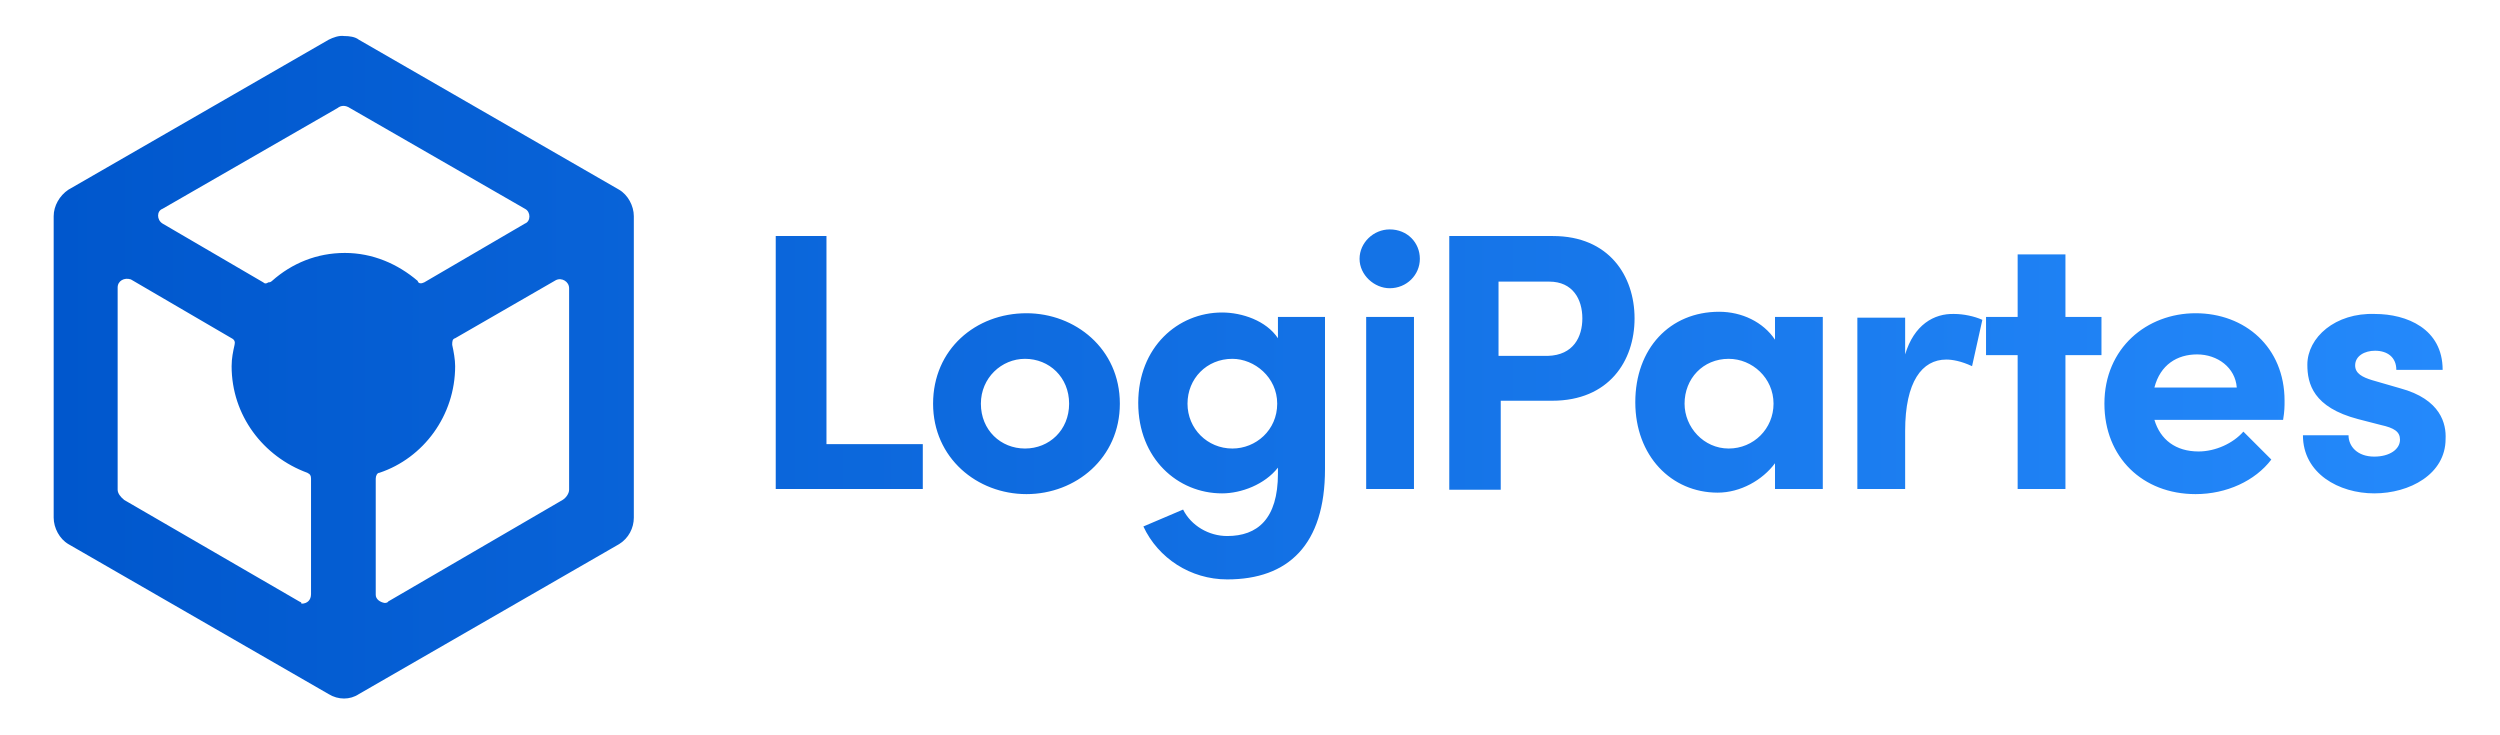 <?xml version="1.0" encoding="utf-8"?>
<!-- Generator: Adobe Illustrator 26.0.2, SVG Export Plug-In . SVG Version: 6.00 Build 0)  -->
<svg version="1.1" id="Layer_1" xmlns="http://www.w3.org/2000/svg" xmlns:xlink="http://www.w3.org/1999/xlink" x="0px" y="0px"
	 viewBox="0 0 340 100" style="enable-background:new 0 0 340 100;" xml:space="preserve">
<style type="text/css">
	.st0{fill:url(#SVGID_1_);}
</style>
<g id="Layer_1_1_">
</g>
<linearGradient id="SVGID_1_" gradientUnits="userSpaceOnUse" x1="7.294" y1="1005.906" x2="332.635" y2="1005.906" gradientTransform="matrix(1 0 0 1 0 -956)">
	<stop  offset="0" style="stop-color:#0057CD"/>
	<stop  offset="1" style="stop-color:#2489FB"/>
</linearGradient>
<path class="st0" d="M40.7,81.8L16.9,68c-0.5-0.4-0.9-0.9-0.9-1.4V39.1c0-0.9,0.9-1.4,1.8-1.1L31.5,46c0.4,0.2,0.5,0.5,0.4,0.9
	c-0.2,0.9-0.4,1.8-0.4,2.9c0,6.7,4.3,12.3,10.3,14.5c0.4,0.2,0.5,0.4,0.5,0.8v15.7c0,0.8-0.5,1.3-1.3,1.3
	C41,81.9,40.9,81.9,40.7,81.8 M51.1,80.9V65.1c0-0.4,0.2-0.8,0.5-0.8c6-2,10.3-7.8,10.3-14.5c0-0.9-0.2-2-0.4-2.9
	c0-0.4,0-0.8,0.4-0.9l13.7-7.9c0.8-0.4,1.8,0.2,1.8,1.1v27.4c0,0.5-0.4,1.1-0.9,1.4L52.8,81.8C52.7,82,52.4,82,52.3,82
	C51.7,81.9,51.1,81.5,51.1,80.9 M35.8,38.4l-13.7-8c-0.8-0.5-0.8-1.7,0-2l23.8-13.7c0.5-0.4,1.1-0.4,1.7,0l23.8,13.7
	c0.8,0.4,0.8,1.7,0,2l-13.7,8c-0.4,0.2-0.8,0.2-0.9-0.2c-2.7-2.3-6.1-3.8-9.9-3.8s-7.2,1.4-9.9,3.8c-0.2,0.2-0.4,0.2-0.5,0.2
	C36.2,38.6,36,38.6,35.8,38.4 M44.7,5.4L9.3,25.8c-1.2,0.8-2,2.2-2,3.6v41c0,1.4,0.8,2.9,2,3.6l35.4,20.4c1.3,0.8,2.9,0.8,4.1,0
	L84.2,74c1.3-0.8,2-2.2,2-3.6v-41c0-1.4-0.8-2.9-2-3.6L48.8,5.4c-0.5-0.4-1.3-0.5-2-0.5C46.1,4.8,45.3,5.1,44.7,5.4 M112.3,60.4
	h13.2v6.1h-20V32.1h6.9V60.4z M152.3,54.9c0,7.4-6,12.3-12.7,12.3s-12.7-4.9-12.7-12.3s5.8-12.3,12.7-12.3
	C146.2,42.6,152.3,47.4,152.3,54.9z M145.4,54.9c0-3.6-2.7-6.1-6-6.1c-3.2,0-6,2.6-6,6.1c0,3.6,2.7,6.1,6,6.1
	C142.7,61,145.4,58.5,145.4,54.9z M173.7,43.1h6.5v20.7c0,10.3-5,15-13.3,15c-5,0-9.4-2.9-11.4-7.2l5.4-2.3c1.1,2.2,3.5,3.6,6,3.6
	c4.1,0,6.9-2.3,6.9-8.5v-0.8c-1.8,2.3-5,3.5-7.6,3.5c-6,0-11.4-4.7-11.4-12.3s5.4-12.3,11.4-12.3c2.7,0,6,1.1,7.6,3.5V43.1z
	 M173.7,54.9c0-3.6-3.1-6.1-6.1-6.1c-3.5,0-6.1,2.7-6.1,6.1c0,3.4,2.7,6.1,6.1,6.1C170.8,61,173.7,58.5,173.7,54.9z M185.8,66.5h6.5
	V43.1h-6.5V66.5z M189,31.2c-2.2,0-4.1,1.8-4.1,4s2,4,4.1,4c2.3,0,4.1-1.8,4.1-4S191.4,31.2,189,31.2z M222.3,43.3
	c0,5.8-3.5,11.2-11.2,11.2h-7v12.1h-7V32.1h14.1C218.8,32.1,222.3,37.5,222.3,43.3z M215.2,43.3c0-2.6-1.3-5-4.5-5h-6.9v10.1h6.7
	C214,48.3,215.2,45.8,215.2,43.3z M241.4,43.1h6.5v23.4h-6.5v-3.5c-1.7,2.3-4.7,4-7.8,4c-6.3,0-11.2-5-11.2-12.3s4.7-12.3,11.4-12.3
	c3.1,0,6,1.4,7.6,3.8L241.4,43.1L241.4,43.1z M241.2,54.9c0-3.5-2.9-6.1-6.1-6.1c-3.5,0-6,2.7-6,6.1c0,3.2,2.6,6.1,6,6.1
	C238.5,61,241.2,58.3,241.2,54.9z M259.1,48.2v-5h-6.5v23.3h6.5v-7.9c0-6.7,2.3-9.7,5.6-9.7c0.8,0,2,0.2,3.5,0.9l1.4-6.3
	c-1.1-0.5-2.6-0.8-3.8-0.8C263,42.6,260.3,44.2,259.1,48.2z M280.9,34.6h-6.5v8.5h-4.3v5.2h4.3v18.2h6.5V48.3h4.9v-5.2h-4.9V34.6z
	 M310.7,54.5c0,0.8,0,1.4-0.2,2.6h-17.5c0.8,2.7,2.9,4.3,6,4.3c2.3,0,4.7-1.1,6.1-2.7l3.8,3.8c-2.2,2.9-6.1,4.7-10.3,4.7
	c-7.2,0-12.4-5-12.4-12.3c0-7.6,5.8-12.3,12.4-12.3C305.3,42.6,310.7,47.2,310.7,54.5z M304.2,52.7c-0.2-2.7-2.6-4.5-5.4-4.5
	c-2.7,0-5,1.4-5.8,4.5H304.2z M326.4,52.8l-3.8-1.1c-1.3-0.4-2.3-0.9-2.3-2c0-1.3,1.3-2,2.7-2c1.7,0,2.9,0.9,2.9,2.6h6.3
	c0-5.6-4.9-7.6-9.2-7.6c-5.4-0.2-9.2,3.2-9.2,6.9c0,2.6,0.8,5.8,6.9,7.4l3.1,0.8c1.8,0.4,2.6,0.9,2.6,2c0,1.3-1.4,2.3-3.5,2.3
	c-2.3,0-3.5-1.4-3.5-2.9h-6.2c0,5.2,4.9,7.9,9.7,7.9c4.8,0,9.7-2.6,9.7-7.4C332.7,57.7,332,54.3,326.4,52.8z"/>
</svg>
